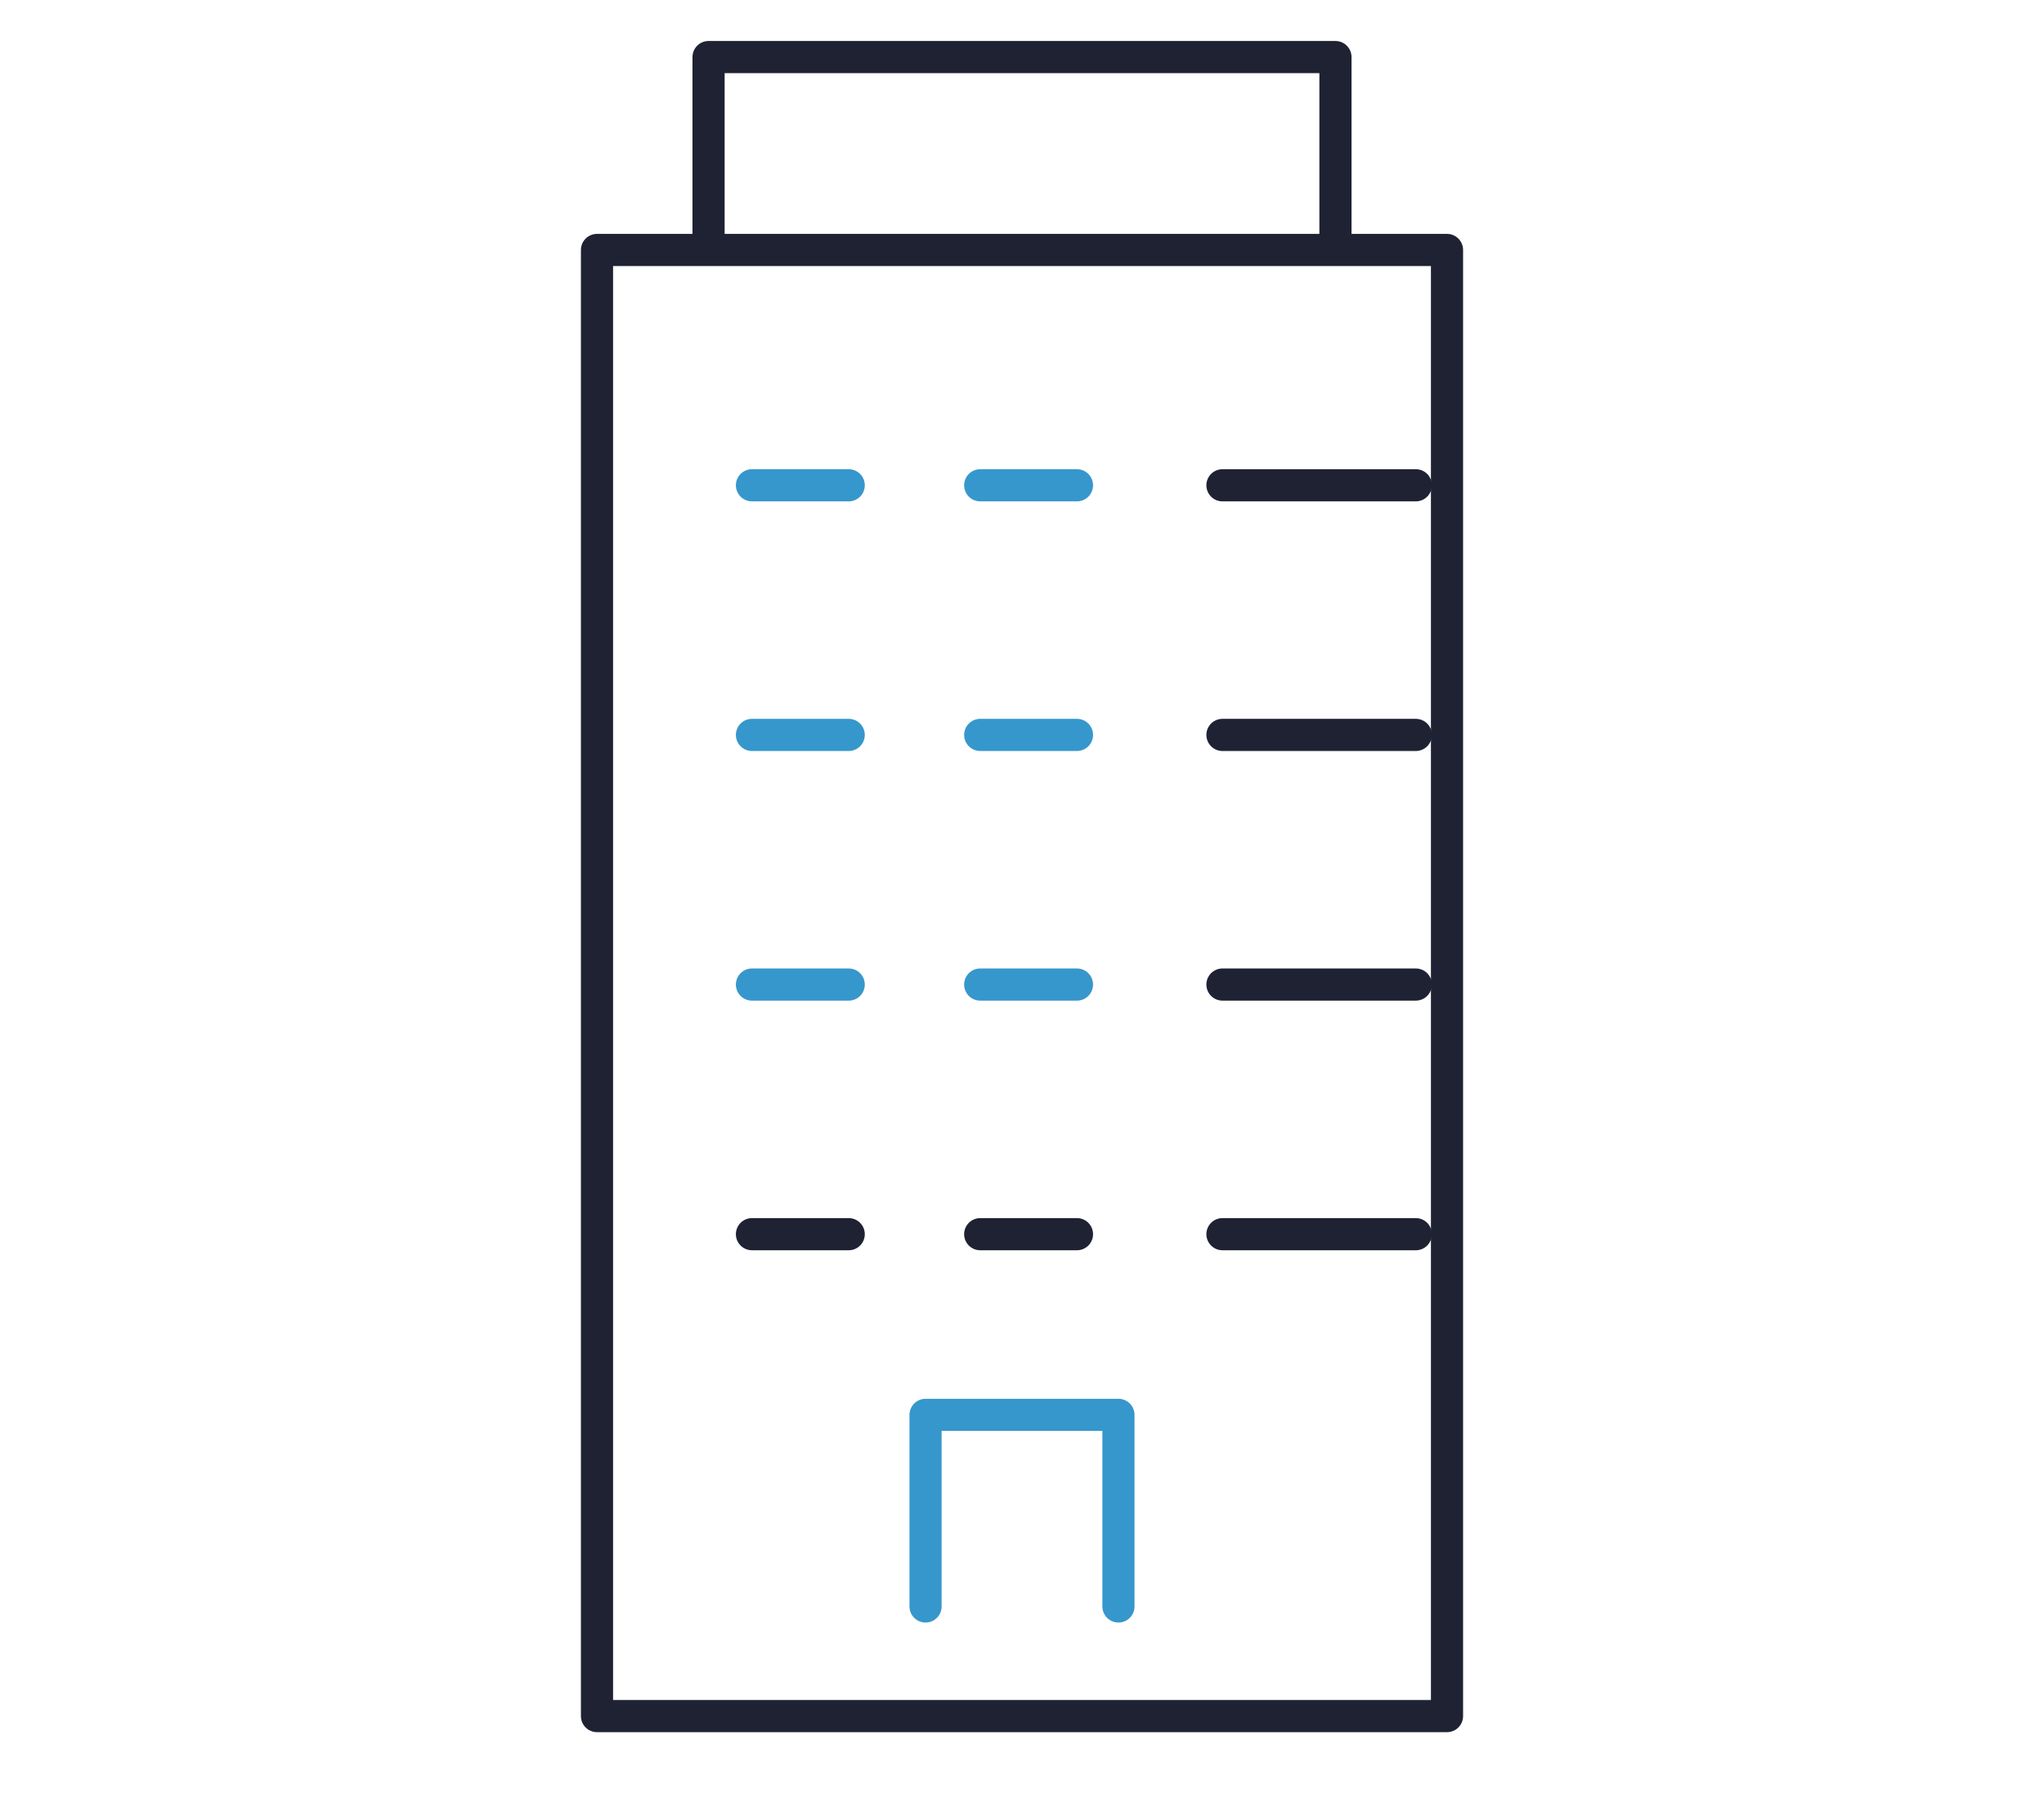 <svg id="レイヤー_1" data-name="レイヤー 1" xmlns="http://www.w3.org/2000/svg" viewBox="0 0 127.16 111.52"><defs><style>.cls-1,.cls-2{fill:none;stroke-linecap:round;stroke-linejoin:round;stroke-width:2px;}.cls-1{stroke:#1e2233;}.cls-2{stroke:#3697cc;}</style></defs><rect class="cls-1" x="37.14" y="15.55" width="52.88" height="91.21"/><polyline class="cls-1" points="44.08 15.47 44.08 3.55 83.08 3.55 83.08 15.47"/><polyline class="cls-2" points="57.58 99.94 57.58 88.02 69.58 88.02 69.58 99.94"/><line class="cls-1" x1="76.05" y1="30.19" x2="88.08" y2="30.19"/><line class="cls-2" x1="60.98" y1="30.19" x2="67" y2="30.19"/><line class="cls-2" x1="46.78" y1="30.19" x2="52.8" y2="30.19"/><line class="cls-1" x1="76.05" y1="45.72" x2="88.08" y2="45.72"/><line class="cls-2" x1="60.98" y1="45.72" x2="67" y2="45.72"/><line class="cls-2" x1="46.78" y1="45.72" x2="52.8" y2="45.72"/><line class="cls-1" x1="76.05" y1="61.25" x2="88.08" y2="61.25"/><line class="cls-2" x1="60.98" y1="61.25" x2="67" y2="61.25"/><line class="cls-2" x1="46.78" y1="61.25" x2="52.8" y2="61.25"/><line class="cls-1" x1="76.05" y1="76.78" x2="88.08" y2="76.78"/><line class="cls-1" x1="60.98" y1="76.78" x2="67" y2="76.78"/><line class="cls-1" x1="46.78" y1="76.78" x2="52.8" y2="76.78"/></svg>